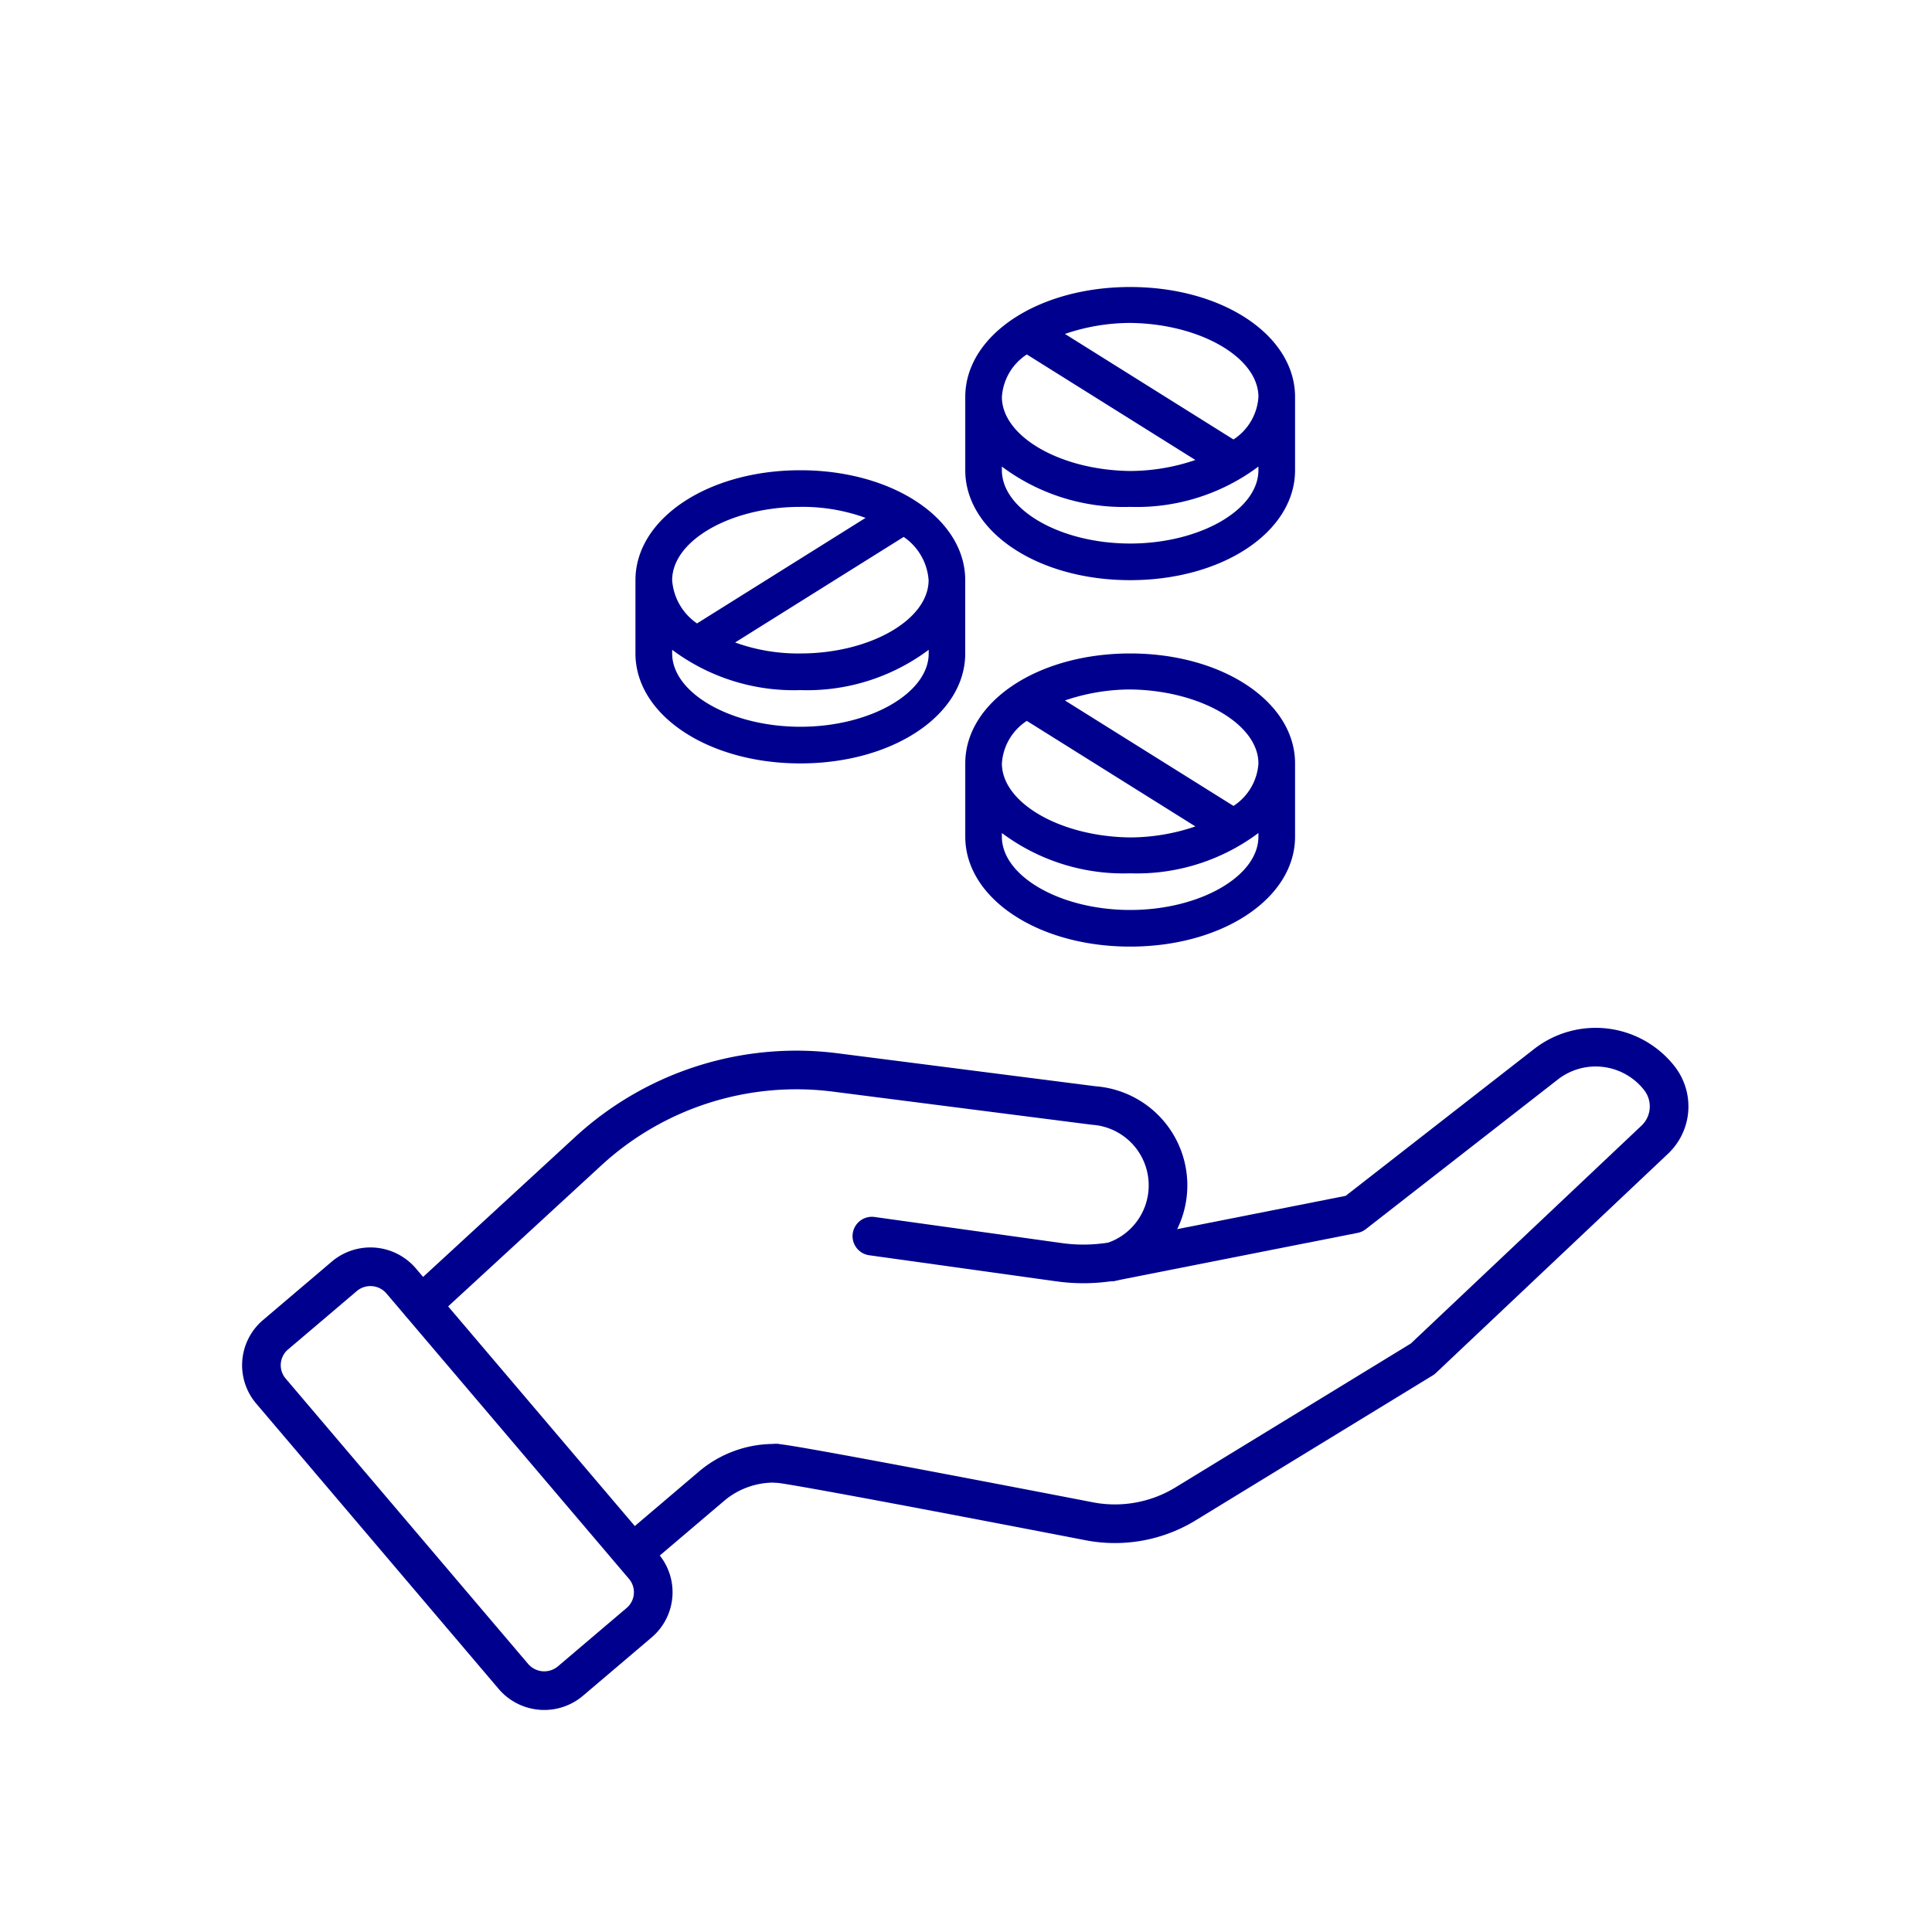 <svg xmlns="http://www.w3.org/2000/svg" width="100" height="100" viewBox="0 0 100 100">
  <g id="Group_44572" data-name="Group 44572" transform="translate(-126 -452.924)">
    <rect id="Rectangle_6866" data-name="Rectangle 6866" width="100" height="100" transform="translate(126 452.924)" fill="none"/>
    <g id="Group_43985" data-name="Group 43985" transform="translate(139.531 467.78)">
      <g id="Group_43984" data-name="Group 43984" transform="translate(0 39.346)">
        <path id="Path_59891" data-name="Path 59891" d="M170.274,514.733l9.7,1.352a9.035,9.035,0,0,0,2.3.025l.426-.05a4.144,4.144,0,0,0-.945-8.087l-13.368-1.71a15.906,15.906,0,0,0-12.789,4.07l-8.092,7.448-.591.441" transform="translate(-138.677 -504.954)" fill="none" stroke="#00008f" stroke-linecap="round" stroke-linejoin="round" stroke-width="2"/>
        <path id="Path_59892" data-name="Path 59892" d="M164.607,526.538c.708,0,16.219,3.006,16.219,3.006a7.015,7.015,0,0,0,4.964-.908l12.268-7.5L210.07,509.79a2.367,2.367,0,0,0,.246-3.177h0a4.185,4.185,0,0,0-5.874-.73L194.5,513.63l-12.528,2.476" transform="translate(-137.953 -505)" fill="none" stroke="#00008f" stroke-linecap="round" stroke-linejoin="round" stroke-width="2"/>
        <path id="Path_59893" data-name="Path 59893" d="M164.9,525.692a5,5,0,0,0-3.345,1.173l-4.018,3.415" transform="translate(-138.243 -504.154)" fill="none" stroke="#00008f" stroke-linecap="round" stroke-linejoin="round" stroke-width="2"/>
        <path id="Path_59894" data-name="Path 59894" d="M146.227,516.646a2.093,2.093,0,0,0-2.94-.229l-3.556,3.021a2.066,2.066,0,0,0-.23,2.925l12.551,14.772a2.1,2.1,0,0,0,2.942.229l3.556-3.021a2.067,2.067,0,0,0,.23-2.925Z" transform="translate(-139 -504.554)" fill="none" stroke="#00008f" stroke-linecap="round" stroke-linejoin="round" stroke-width="2"/>
      </g>
      <path id="pills" d="M30.606,5c-4.78,0-8.535,2.5-8.535,5.69v3.793c0,3.187,3.756,5.69,8.535,5.69s8.535-2.5,8.535-5.69V10.69C39.141,7.5,35.386,5,30.606,5ZM25.257,8.49l8.725,5.463a10.491,10.491,0,0,1-3.376.569c-3.6-.038-6.639-1.783-6.639-3.831A2.844,2.844,0,0,1,25.257,8.49Zm11.987,5.994c0,2.048-3.035,3.793-6.639,3.793s-6.639-1.745-6.639-3.793v-.19a10.51,10.51,0,0,0,6.639,2.086,10.51,10.51,0,0,0,6.639-2.086Zm-1.29-1.593L27.23,7.428a10.49,10.49,0,0,1,3.376-.569c3.6.038,6.639,1.783,6.639,3.831A2.844,2.844,0,0,1,35.955,12.89ZM30.606,23.967c-4.78,0-8.535,2.5-8.535,5.69v3.793c0,3.187,3.756,5.69,8.535,5.69s8.535-2.5,8.535-5.69V29.658C39.141,26.471,35.386,23.967,30.606,23.967Zm-5.349,3.49,8.725,5.463a10.49,10.49,0,0,1-3.376.569c-3.6-.038-6.639-1.783-6.639-3.831A2.844,2.844,0,0,1,25.257,27.457Zm11.987,5.994c0,2.048-3.035,3.793-6.639,3.793s-6.639-1.745-6.639-3.793v-.19a10.51,10.51,0,0,0,6.639,2.086,10.51,10.51,0,0,0,6.639-2.086Zm-1.29-1.593L27.23,26.4a10.49,10.49,0,0,1,3.376-.569c3.6.038,6.639,1.783,6.639,3.831A2.844,2.844,0,0,1,35.955,31.858Zm-22.42-2.2c4.78,0,8.535-2.5,8.535-5.69V20.174c0-3.187-3.756-5.69-8.535-5.69S5,16.987,5,20.174v3.793C5,27.154,8.756,29.658,13.535,29.658Zm6.639-9.484c0,2.048-3.035,3.793-6.639,3.793a9.552,9.552,0,0,1-3.376-.569l8.725-5.463A2.969,2.969,0,0,1,20.174,20.174ZM13.535,16.38a9.552,9.552,0,0,1,3.376.569L8.187,22.412A2.969,2.969,0,0,1,6.9,20.174C6.9,18.125,9.932,16.38,13.535,16.38ZM6.9,23.778a10.51,10.51,0,0,0,6.639,2.086,10.51,10.51,0,0,0,6.639-2.086v.19c0,2.048-3.035,3.793-6.639,3.793S6.9,26.016,6.9,23.967Z" transform="translate(14.36 -5)" fill="#00008f"/>
    </g>
  </g>
</svg>
